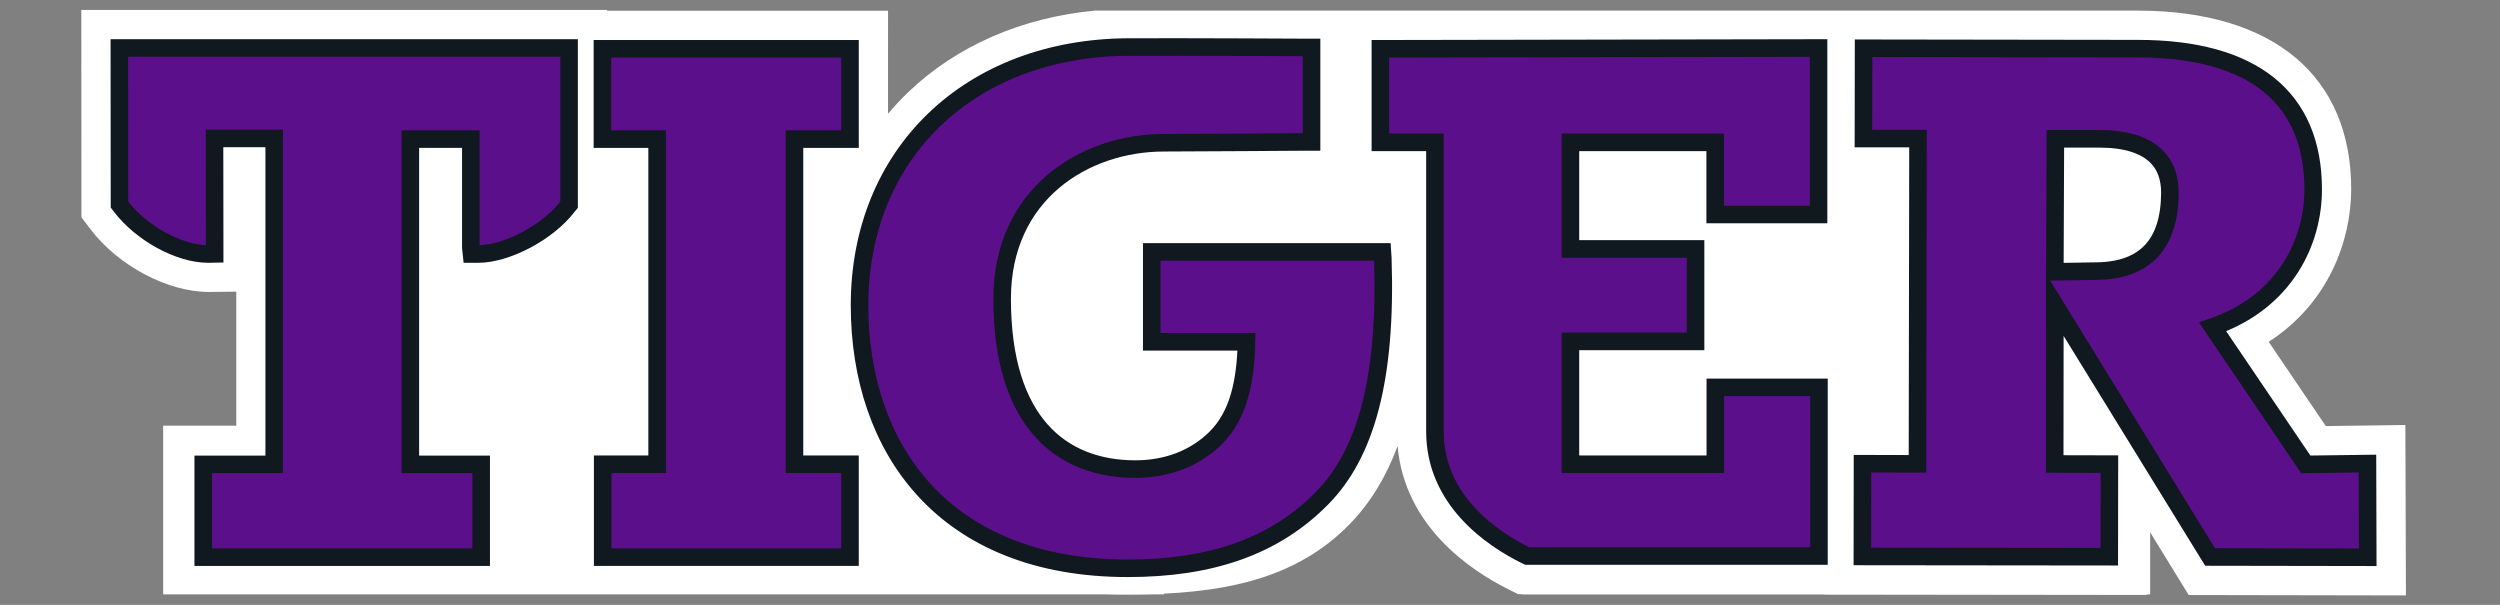 <?xml version="1.0" encoding="utf-8"?>
<!-- Generator: Adobe Illustrator 25.2.0, SVG Export Plug-In . SVG Version: 6.00 Build 0)  -->
<svg version="1.1" id="Warstwa_1" xmlns="http://www.w3.org/2000/svg" xmlns:xlink="http://www.w3.org/1999/xlink" x="0px" y="0px"
	 viewBox="0 0 186 45" style="enable-background:new 0 0 186 45;" xml:space="preserve">
<rect x="0" y="0" width="186" height="45" fill="#808080" stroke="none"/>
<style type="text/css">
	.st0{fill:#FFFFFF;}
	.st1{fill:#5C0F8B;}
	.st2{fill:none;stroke:#101820;stroke-width:1.306;}
</style>
<g>
	<polygon class="st0" points="26.84,32.94 26.84,23.45 26.83,23.45 27.88,10.63 162.66,10.63 162.66,32.94 	"/>
	<polygon class="st0" points="26.84,32.94 26.84,23.45 26.83,23.45 27.88,10.63 162.66,10.63 162.66,32.94 	"/>
	<rect x="12.14" y="31.67" class="st0" width="74.47" height="12.55"/>
	<rect x="113.3" y="31.67" class="st0" width="46.67" height="12.55"/>
</g>
<path class="st0" d="M179,44.3l-0.04-12.68l-5.92,0.08l-4.25-6.27c4.46-2.87,6.13-7.54,6.14-11.34c0-8.43-5.78-13.28-15.85-13.3
	l-1.15,0H81.46c-5.44,0.51-10.31,2.63-13.9,6.08c-0.53,0.51-1.03,1.04-1.49,1.6V0.8h-20.9V0.74H6.05l0.01,15.43l0.67,0.88
	c2.05,2.71,5.74,4.67,8.79,4.67l2.06-0.02v10.02H12.3v10.76h26.34V31.72h-5.27v-9.98h2.2c3.02,0,6.93-2.05,8.91-4.65l0.69-0.89
	v-3.01h0.9v18.52h-4.06v10.77h24.06V37.6c3.59,4.4,9.32,6.63,17.84,6.63c7.11,0,12.51-1.13,16.53-5.26c1.5-1.54,2.68-3.47,3.54-5.78
	c0.53,5.93,5.34,9.21,8.26,10.66l0.71,0.36h22.77v0.02l24.03,0.03l0.01-5l3.08,5.01L179,44.3z M124.78,31.71h-5.11v-3.47h5.11V31.71
	z M156.2,13.17c1.29,0,2,0.25,2.24,0.49c0.15,0.15,0.17,0.57,0.17,0.72c-0.02,2.49-0.87,2.94-2.65,2.97l-0.24,0l0.01-4.19
	L156.2,13.17z M138.14,13.14l1.72,0l-0.03,18.54l-1.67,0v-5.69h-9.17v-7.2h9.15V13.14z M124.78,15.69h-5.11v-2.27h5.11V15.69z
	 M61.94,13.18h1.18c-0.48,1.05-0.87,2.15-1.18,3.28V13.18z M61.94,31.71v-2.47c0.21,0.83,0.47,1.66,0.78,2.47H61.94z M77.38,22.24
	c0-6.93,5.79-8.78,9.21-8.78c1.86,0,7.86-0.04,10.35-0.05l2.92-0.01v0.03h4.06v2.49H82.86l0,12.35h6.74
	c-0.3,1.31-0.76,1.93-1.17,2.34c-0.99,0.97-2.36,1.48-3.97,1.48C79.77,32.08,77.38,28.77,77.38,22.24z"/>
<g>
	<g>
		<path class="st1" d="M127.61,34.54h-10.77V25.4h9.31v-6.88h-9.31v-7.93h10.77v5.37h7.69V3.57L102.7,3.63v6.96h4.06v21.52
			c0,5.09,4.23,7.96,6.76,9.21l0.11,0.05h21.7V28.82h-7.71V34.54z"/>
		<path class="st1" d="M102.85,18.74H85.69l0,6.69h7.05c-0.07,2.94-0.58,5.48-2.33,7.19c-1.53,1.49-3.58,2.28-5.94,2.28
			c-5.47,0-9.91-3.45-9.91-12.67c0-7.8,6.12-11.61,12.04-11.61c2.25,0,10.49-0.06,10.49-0.06l0.49,0V3.53l-0.49,0
			c0,0-8.91-0.05-13.14-0.03c-11.84,0.06-20,7.96-20,19.21c0,10.71,6.32,19.57,19.96,19.57c6.13,0,10.92-1.59,14.5-5.27
			c3.15-3.23,4.78-8.71,4.47-17.82L102.85,18.74z"/>
		<polygon class="st1" points="59.11,10.35 63.24,10.35 63.24,3.63 44.82,3.63 44.82,10.35 48.89,10.35 48.89,34.54 44.84,34.54 
			44.84,41.45 63.24,41.45 63.24,34.54 59.11,34.54 		"/>
		<path class="st1" d="M8.89,15.22l0.1,0.13c1.51,1.99,4.34,3.55,6.5,3.55l0.48-0.01l-0.01-8.59h4.44v24.25h-5.28v6.9h20.68v-6.9
			h-5.27V10.35h4.5v8.08l0.05,0.47h0.49c2.15,0,5.21-1.63,6.67-3.55l0.1-0.12V3.57H8.88L8.89,15.22z"/>
		<path class="st1" d="M164.43,41.44l11.73,0.02l-0.02-6.97l-4.59,0.06l-6.93-10.23c5.49-1.89,7.48-6.46,7.48-10.21
			c0.01-6.85-4.49-10.48-13.02-10.49l-20.43-0.03l-0.01,6.72l4.06,0l-0.04,24.2l-4.09-0.01l-0.01,6.9l18.37,0.02l0.01-6.89
			l-4.07-0.01l0.01-9.79l-0.01-1.7l0-0.36L164.43,41.44z M152.92,10.33l3.29,0c1.92,0,3.34,0.44,4.21,1.29
			c0.69,0.67,1.03,1.6,1.02,2.77c-0.03,3.78-1.85,5.73-5.43,5.78l-3.13,0.05L152.92,10.33z"/>
	</g>
	<g>
		<path class="st2" d="M127.61,34.54h-10.77V25.4h9.31v-6.88h-9.31v-7.93h10.77v5.37h7.69V3.57L102.7,3.63v6.96h4.06v21.52
			c0,5.09,4.23,7.96,6.76,9.21l0.11,0.05h21.7V28.82h-7.71V34.54z"/>
		<path class="st2" d="M102.85,18.74H85.69l0,6.69h7.05c-0.07,2.94-0.58,5.48-2.33,7.19c-1.53,1.49-3.58,2.28-5.94,2.28
			c-5.47,0-9.91-3.45-9.91-12.67c0-7.8,6.12-11.61,12.04-11.61c2.25,0,10.49-0.06,10.49-0.06l0.49,0V3.53l-0.49,0
			c0,0-8.91-0.05-13.14-0.03c-11.84,0.06-20,7.96-20,19.21c0,10.71,6.32,19.57,19.96,19.57c6.13,0,10.92-1.59,14.5-5.27
			c3.15-3.23,4.78-8.71,4.47-17.82L102.85,18.74z"/>
		<polygon class="st2" points="59.11,10.35 63.24,10.35 63.24,3.63 44.82,3.63 44.82,10.35 48.89,10.35 48.89,34.54 44.84,34.54 
			44.84,41.45 63.24,41.45 63.24,34.54 59.11,34.54 		"/>
		<path class="st2" d="M8.89,15.22l0.1,0.13c1.51,1.99,4.34,3.55,6.5,3.55l0.48-0.01l-0.01-8.59h4.44v24.25h-5.28v6.9h20.68v-6.9
			h-5.27V10.35h4.5v8.08l0.05,0.47h0.49c2.15,0,5.21-1.63,6.67-3.55l0.1-0.12V3.57H8.88L8.89,15.22z"/>
		<path class="st2" d="M164.43,41.44l11.73,0.02l-0.02-6.97l-4.59,0.06l-6.93-10.23c5.49-1.89,7.48-6.46,7.48-10.21
			c0.01-6.85-4.49-10.48-13.02-10.49l-20.43-0.03l-0.01,6.72l4.06,0l-0.04,24.2l-4.09-0.01l-0.01,6.9l18.37,0.02l0.01-6.89
			l-4.07-0.01l0.01-9.79l-0.01-1.7l0-0.36L164.43,41.44z M152.92,10.33l3.29,0c1.92,0,3.34,0.44,4.21,1.29
			c0.69,0.67,1.03,1.6,1.02,2.77c-0.03,3.78-1.85,5.73-5.43,5.78l-3.13,0.05L152.92,10.33z"/>
	</g>
</g>
</svg>
